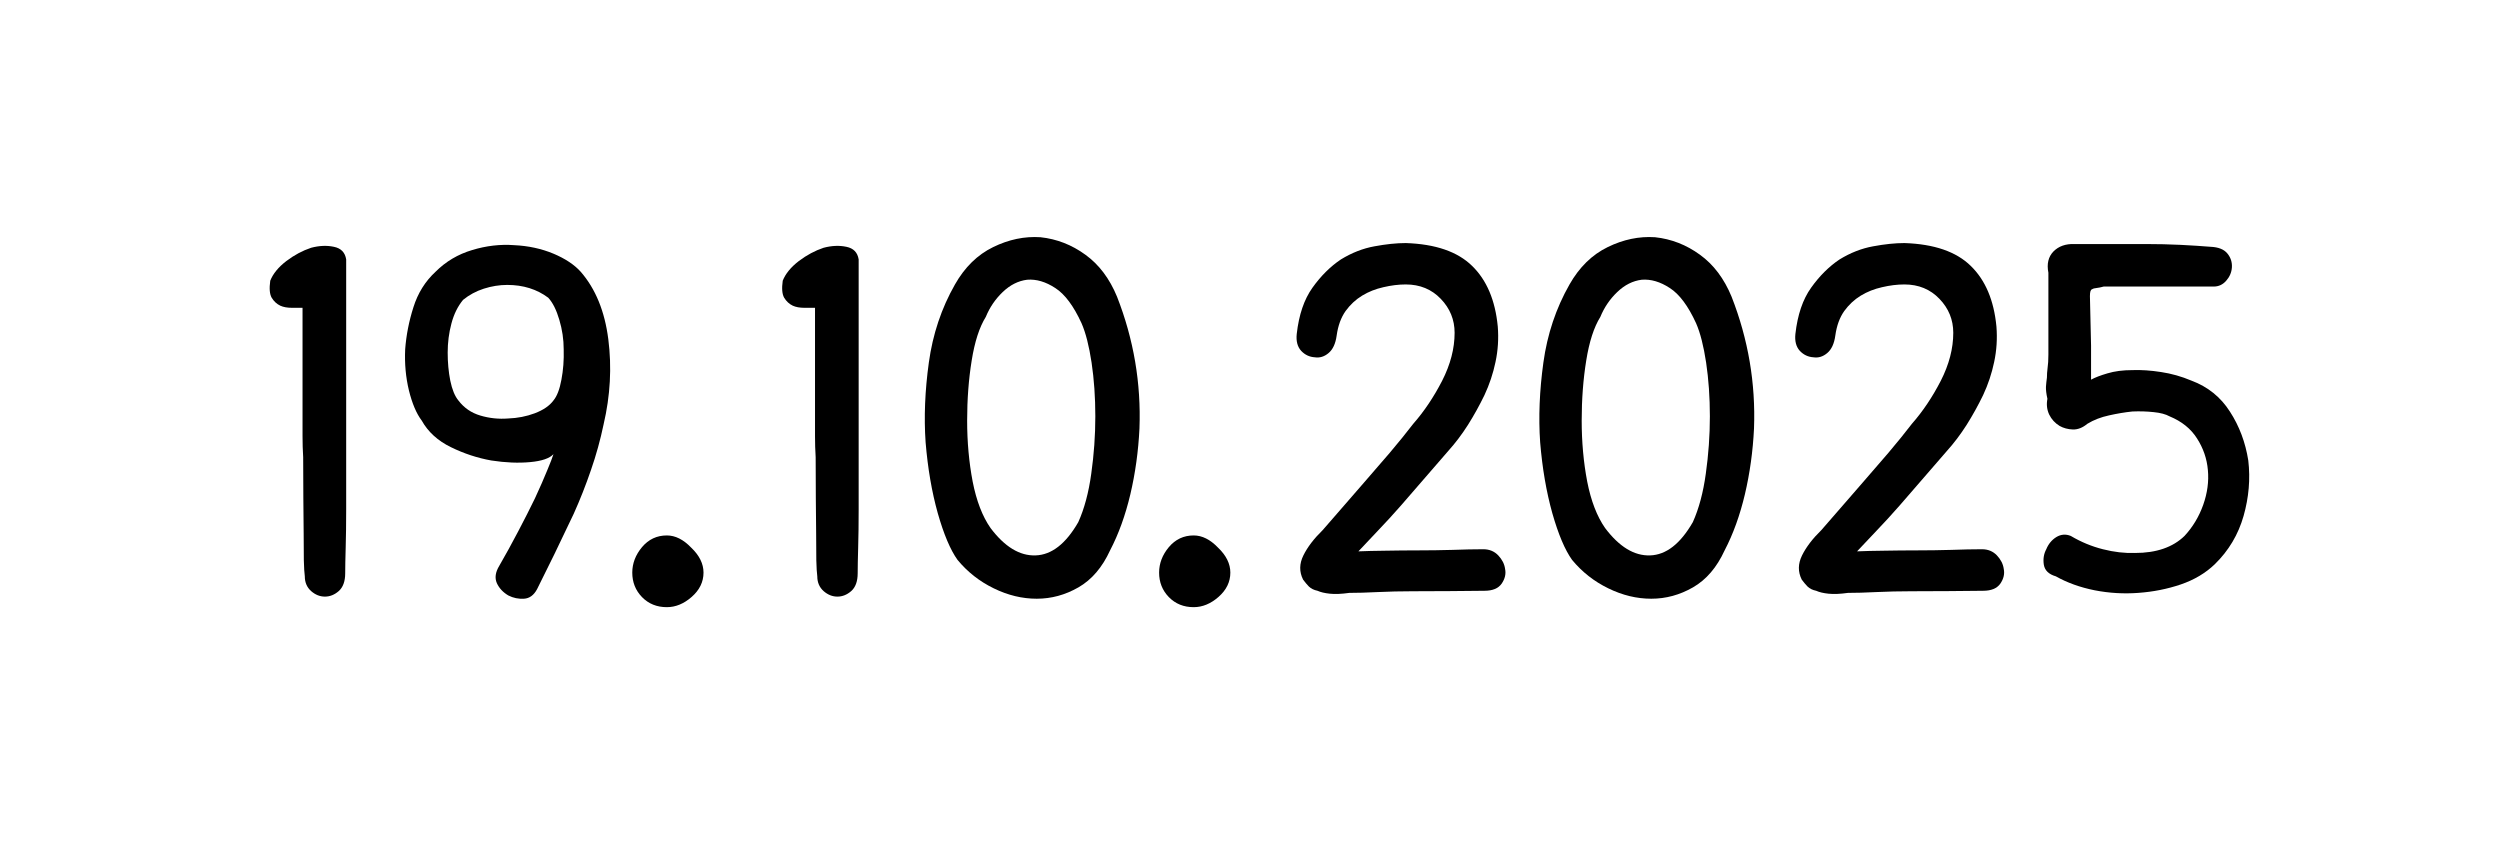 <?xml version="1.0" encoding="UTF-8"?> <svg xmlns="http://www.w3.org/2000/svg" xmlns:xlink="http://www.w3.org/1999/xlink" width="321" zoomAndPan="magnify" viewBox="0 0 240.75 81.75" height="109" preserveAspectRatio="xMidYMid meet" version="1.2"><defs></defs><g id="20f9df22f8"><g style="fill:#000000;fill-opacity:1;"><g transform="translate(22.587, 59.704)"><path style="stroke:none" d="M 10.75 -34.719 L 10.75 -10.656 C 10.75 -9.289 10.734 -8.066 10.703 -6.984 C 10.672 -5.91 10.656 -5.082 10.656 -4.5 C 10.656 -3.719 10.445 -3.145 10.031 -2.781 C 9.625 -2.426 9.18 -2.25 8.703 -2.25 C 8.223 -2.25 7.781 -2.426 7.375 -2.781 C 6.969 -3.145 6.766 -3.617 6.766 -4.203 C 6.723 -4.504 6.691 -5.02 6.672 -5.75 C 6.66 -6.488 6.656 -7.352 6.656 -8.344 C 6.656 -9.332 6.645 -10.457 6.625 -11.719 C 6.613 -12.988 6.609 -14.305 6.609 -15.672 C 6.566 -16.348 6.547 -17.023 6.547 -17.703 C 6.547 -18.391 6.547 -19.078 6.547 -19.766 L 6.547 -30.062 L 5.531 -30.062 C 5.082 -30.062 4.707 -30.129 4.406 -30.266 C 4.062 -30.43 3.785 -30.688 3.578 -31.031 C 3.379 -31.375 3.332 -31.922 3.438 -32.672 C 3.707 -33.348 4.223 -33.977 4.984 -34.562 C 5.754 -35.145 6.551 -35.57 7.375 -35.844 C 8.156 -36.051 8.883 -36.082 9.562 -35.938 C 10.25 -35.801 10.645 -35.395 10.75 -34.719 Z M 10.75 -34.719 "></path></g></g><g style="fill:#000000;fill-opacity:1;"><g transform="translate(37.69, 59.704)"><path style="stroke:none" d="M 15.609 -21.141 C 15.953 -21.555 16.207 -22.223 16.375 -23.141 C 16.551 -24.066 16.625 -25.039 16.594 -26.062 C 16.594 -27.02 16.453 -27.969 16.172 -28.906 C 15.898 -29.844 15.547 -30.551 15.109 -31.031 C 14.016 -31.852 12.695 -32.266 11.156 -32.266 C 10.406 -32.266 9.656 -32.145 8.906 -31.906 C 8.156 -31.664 7.488 -31.305 6.906 -30.828 C 6.395 -30.211 6.02 -29.453 5.781 -28.547 C 5.539 -27.641 5.422 -26.707 5.422 -25.75 C 5.422 -24.801 5.504 -23.898 5.672 -23.047 C 5.848 -22.191 6.109 -21.555 6.453 -21.141 C 6.992 -20.43 7.695 -19.945 8.562 -19.688 C 9.438 -19.426 10.336 -19.332 11.266 -19.406 C 12.148 -19.438 13 -19.602 13.812 -19.906 C 14.633 -20.219 15.234 -20.629 15.609 -21.141 Z M 18.234 -33.531 C 19.66 -31.895 20.547 -29.727 20.891 -27.031 C 21.234 -24.332 21.082 -21.602 20.438 -18.844 C 20.125 -17.344 19.719 -15.875 19.219 -14.438 C 18.727 -13 18.176 -11.598 17.562 -10.234 C 16.258 -7.473 15.082 -5.051 14.031 -2.969 C 13.719 -2.383 13.297 -2.078 12.766 -2.047 C 12.242 -2.016 11.742 -2.117 11.266 -2.359 C 10.754 -2.66 10.383 -3.055 10.156 -3.547 C 9.938 -4.047 10.016 -4.602 10.391 -5.219 C 11.004 -6.281 11.609 -7.379 12.203 -8.516 C 12.805 -9.66 13.348 -10.727 13.828 -11.719 C 14.305 -12.75 14.695 -13.641 15 -14.391 C 15.312 -15.141 15.516 -15.664 15.609 -15.969 C 15.234 -15.562 14.484 -15.305 13.359 -15.203 C 12.234 -15.098 10.988 -15.148 9.625 -15.359 C 8.289 -15.598 6.992 -16.023 5.734 -16.641 C 4.473 -17.254 3.535 -18.109 2.922 -19.203 C 2.41 -19.879 2 -20.848 1.688 -22.109 C 1.383 -23.379 1.266 -24.695 1.328 -26.062 C 1.43 -27.426 1.695 -28.781 2.125 -30.125 C 2.551 -31.477 3.258 -32.613 4.25 -33.531 C 5.238 -34.52 6.414 -35.219 7.781 -35.625 C 9.145 -36.039 10.492 -36.195 11.828 -36.094 C 13.191 -36.031 14.445 -35.758 15.594 -35.281 C 16.738 -34.801 17.617 -34.219 18.234 -33.531 Z M 18.234 -33.531 "></path></g></g><g style="fill:#000000;fill-opacity:1;"><g transform="translate(60.779, 59.704)"><path style="stroke:none" d="M 3.438 -8.141 C 4.25 -8.141 5.031 -7.75 5.781 -6.969 C 6.57 -6.219 6.969 -5.414 6.969 -4.562 C 6.969 -3.664 6.586 -2.883 5.828 -2.219 C 5.078 -1.562 4.281 -1.234 3.438 -1.234 C 2.477 -1.234 1.68 -1.555 1.047 -2.203 C 0.422 -2.848 0.109 -3.633 0.109 -4.562 C 0.109 -5.445 0.422 -6.266 1.047 -7.016 C 1.68 -7.766 2.477 -8.141 3.438 -8.141 Z M 3.438 -8.141 "></path></g></g><g style="fill:#000000;fill-opacity:1;"><g transform="translate(71.939, 59.704)"><path style="stroke:none" d="M 10.75 -34.719 L 10.75 -10.656 C 10.75 -9.289 10.734 -8.066 10.703 -6.984 C 10.672 -5.91 10.656 -5.082 10.656 -4.5 C 10.656 -3.719 10.445 -3.145 10.031 -2.781 C 9.625 -2.426 9.18 -2.25 8.703 -2.25 C 8.223 -2.25 7.781 -2.426 7.375 -2.781 C 6.969 -3.145 6.766 -3.617 6.766 -4.203 C 6.723 -4.504 6.691 -5.02 6.672 -5.75 C 6.66 -6.488 6.656 -7.352 6.656 -8.344 C 6.656 -9.332 6.645 -10.457 6.625 -11.719 C 6.613 -12.988 6.609 -14.305 6.609 -15.672 C 6.566 -16.348 6.547 -17.023 6.547 -17.703 C 6.547 -18.391 6.547 -19.078 6.547 -19.766 L 6.547 -30.062 L 5.531 -30.062 C 5.082 -30.062 4.707 -30.129 4.406 -30.266 C 4.062 -30.43 3.785 -30.688 3.578 -31.031 C 3.379 -31.375 3.332 -31.922 3.438 -32.672 C 3.707 -33.348 4.223 -33.977 4.984 -34.562 C 5.754 -35.145 6.551 -35.57 7.375 -35.844 C 8.156 -36.051 8.883 -36.082 9.562 -35.938 C 10.25 -35.801 10.645 -35.395 10.75 -34.719 Z M 10.75 -34.719 "></path></g></g><g style="fill:#000000;fill-opacity:1;"><g transform="translate(87.042, 59.704)"><path style="stroke:none" d="M 7.891 -29.188 C 7.273 -28.195 6.82 -26.797 6.531 -24.984 C 6.238 -23.172 6.094 -21.242 6.094 -19.203 C 6.094 -17.148 6.27 -15.191 6.625 -13.328 C 6.988 -11.473 7.562 -9.984 8.344 -8.859 C 9.707 -7.047 11.156 -6.164 12.688 -6.219 C 14.227 -6.27 15.598 -7.336 16.797 -9.422 C 17.379 -10.711 17.797 -12.27 18.047 -14.094 C 18.305 -15.926 18.438 -17.766 18.438 -19.609 C 18.438 -21.453 18.316 -23.176 18.078 -24.781 C 17.836 -26.383 17.516 -27.648 17.109 -28.578 C 16.348 -30.242 15.504 -31.375 14.578 -31.969 C 13.66 -32.57 12.758 -32.836 11.875 -32.766 C 11.02 -32.66 10.234 -32.266 9.516 -31.578 C 8.805 -30.898 8.266 -30.102 7.891 -29.188 Z M 4.922 -32.312 C 5.867 -33.977 7.094 -35.176 8.594 -35.906 C 10.102 -36.645 11.625 -36.961 13.156 -36.859 C 14.727 -36.691 16.172 -36.129 17.484 -35.172 C 18.797 -34.223 19.812 -32.875 20.531 -31.125 C 22.133 -27.031 22.852 -22.801 22.688 -18.438 C 22.582 -16.25 22.289 -14.141 21.812 -12.109 C 21.332 -10.078 20.68 -8.273 19.859 -6.703 C 19.109 -5.066 18.094 -3.879 16.812 -3.141 C 15.539 -2.41 14.203 -2.047 12.797 -2.047 C 11.398 -2.047 10.02 -2.379 8.656 -3.047 C 7.289 -3.711 6.129 -4.625 5.172 -5.781 C 4.484 -6.738 3.848 -8.238 3.266 -10.281 C 2.691 -12.332 2.301 -14.609 2.094 -17.109 C 1.926 -19.523 2.031 -22.086 2.406 -24.797 C 2.781 -27.516 3.617 -30.02 4.922 -32.312 Z M 4.922 -32.312 "></path></g></g><g style="fill:#000000;fill-opacity:1;"><g transform="translate(111.513, 59.704)"><path style="stroke:none" d="M 3.438 -8.141 C 4.25 -8.141 5.031 -7.75 5.781 -6.969 C 6.57 -6.219 6.969 -5.414 6.969 -4.562 C 6.969 -3.664 6.586 -2.883 5.828 -2.219 C 5.078 -1.562 4.281 -1.234 3.438 -1.234 C 2.477 -1.234 1.68 -1.555 1.047 -2.203 C 0.422 -2.848 0.109 -3.633 0.109 -4.562 C 0.109 -5.445 0.422 -6.266 1.047 -7.016 C 1.68 -7.766 2.477 -8.141 3.438 -8.141 Z M 3.438 -8.141 "></path></g></g><g style="fill:#000000;fill-opacity:1;"><g transform="translate(122.673, 59.704)"><path style="stroke:none" d="M 16.797 -16.281 L 12.234 -11.016 C 11.484 -10.16 10.738 -9.348 10 -8.578 C 9.27 -7.805 8.648 -7.148 8.141 -6.609 C 8.859 -6.641 9.727 -6.66 10.75 -6.672 C 11.77 -6.691 12.828 -6.703 13.922 -6.703 C 15.016 -6.703 16.109 -6.719 17.203 -6.75 C 18.297 -6.789 19.285 -6.812 20.172 -6.812 C 20.754 -6.812 21.234 -6.613 21.609 -6.219 C 21.984 -5.82 22.203 -5.391 22.266 -4.922 C 22.367 -4.441 22.258 -3.969 21.938 -3.5 C 21.613 -3.039 21.062 -2.812 20.281 -2.812 C 19.289 -2.812 18.188 -2.801 16.969 -2.781 C 15.758 -2.77 14.555 -2.766 13.359 -2.766 C 12.203 -2.766 11.082 -2.738 10 -2.688 C 8.926 -2.633 8.016 -2.609 7.266 -2.609 C 6.516 -2.504 5.891 -2.477 5.391 -2.531 C 4.898 -2.582 4.504 -2.676 4.203 -2.812 C 3.859 -2.883 3.582 -3.02 3.375 -3.219 C 3.176 -3.426 2.988 -3.648 2.812 -3.891 C 2.438 -4.641 2.445 -5.414 2.844 -6.219 C 3.238 -7.02 3.859 -7.832 4.703 -8.656 C 5.117 -9.133 5.676 -9.773 6.375 -10.578 C 7.07 -11.379 7.832 -12.254 8.656 -13.203 C 9.469 -14.129 10.301 -15.094 11.156 -16.094 C 12.008 -17.102 12.766 -18.035 13.422 -18.891 C 14.473 -20.086 15.398 -21.469 16.203 -23.031 C 17.004 -24.602 17.406 -26.145 17.406 -27.656 C 17.406 -28.914 16.961 -30.004 16.078 -30.922 C 15.191 -31.848 14.066 -32.312 12.703 -32.312 C 12.016 -32.312 11.297 -32.223 10.547 -32.047 C 9.797 -31.879 9.113 -31.609 8.5 -31.234 C 7.883 -30.859 7.352 -30.363 6.906 -29.75 C 6.469 -29.133 6.18 -28.348 6.047 -27.391 C 5.941 -26.609 5.68 -26.047 5.266 -25.703 C 4.859 -25.359 4.414 -25.223 3.938 -25.297 C 3.426 -25.328 2.988 -25.535 2.625 -25.922 C 2.27 -26.316 2.129 -26.859 2.203 -27.547 C 2.41 -29.391 2.914 -30.875 3.719 -32 C 4.52 -33.125 5.43 -34.031 6.453 -34.719 C 7.504 -35.363 8.582 -35.785 9.688 -35.984 C 10.801 -36.191 11.805 -36.297 12.703 -36.297 C 15.566 -36.203 17.695 -35.469 19.094 -34.094 C 20.5 -32.727 21.32 -30.785 21.562 -28.266 C 21.656 -27.098 21.582 -25.957 21.344 -24.844 C 21.113 -23.738 20.758 -22.676 20.281 -21.656 C 19.801 -20.664 19.27 -19.707 18.688 -18.781 C 18.102 -17.863 17.473 -17.031 16.797 -16.281 Z M 16.797 -16.281 "></path></g></g><g style="fill:#000000;fill-opacity:1;"><g transform="translate(146.223, 59.704)"><path style="stroke:none" d="M 7.891 -29.188 C 7.273 -28.195 6.82 -26.797 6.531 -24.984 C 6.238 -23.172 6.094 -21.242 6.094 -19.203 C 6.094 -17.148 6.27 -15.191 6.625 -13.328 C 6.988 -11.473 7.562 -9.984 8.344 -8.859 C 9.707 -7.047 11.156 -6.164 12.688 -6.219 C 14.227 -6.27 15.598 -7.336 16.797 -9.422 C 17.379 -10.711 17.797 -12.27 18.047 -14.094 C 18.305 -15.926 18.438 -17.766 18.438 -19.609 C 18.438 -21.453 18.316 -23.176 18.078 -24.781 C 17.836 -26.383 17.516 -27.648 17.109 -28.578 C 16.348 -30.242 15.504 -31.375 14.578 -31.969 C 13.66 -32.57 12.758 -32.836 11.875 -32.766 C 11.02 -32.66 10.234 -32.266 9.516 -31.578 C 8.805 -30.898 8.266 -30.102 7.891 -29.188 Z M 4.922 -32.312 C 5.867 -33.977 7.094 -35.176 8.594 -35.906 C 10.102 -36.645 11.625 -36.961 13.156 -36.859 C 14.727 -36.691 16.172 -36.129 17.484 -35.172 C 18.797 -34.223 19.812 -32.875 20.531 -31.125 C 22.133 -27.031 22.852 -22.801 22.688 -18.438 C 22.582 -16.25 22.289 -14.141 21.812 -12.109 C 21.332 -10.078 20.68 -8.273 19.859 -6.703 C 19.109 -5.066 18.094 -3.879 16.812 -3.141 C 15.539 -2.41 14.203 -2.047 12.797 -2.047 C 11.398 -2.047 10.02 -2.379 8.656 -3.047 C 7.289 -3.711 6.129 -4.625 5.172 -5.781 C 4.484 -6.738 3.848 -8.238 3.266 -10.281 C 2.691 -12.332 2.301 -14.609 2.094 -17.109 C 1.926 -19.523 2.031 -22.086 2.406 -24.797 C 2.781 -27.516 3.617 -30.02 4.922 -32.312 Z M 4.922 -32.312 "></path></g></g><g style="fill:#000000;fill-opacity:1;"><g transform="translate(170.694, 59.704)"><path style="stroke:none" d="M 16.797 -16.281 L 12.234 -11.016 C 11.484 -10.16 10.738 -9.348 10 -8.578 C 9.27 -7.805 8.648 -7.148 8.141 -6.609 C 8.859 -6.641 9.727 -6.66 10.75 -6.672 C 11.77 -6.691 12.828 -6.703 13.922 -6.703 C 15.016 -6.703 16.109 -6.719 17.203 -6.75 C 18.297 -6.789 19.285 -6.812 20.172 -6.812 C 20.754 -6.812 21.234 -6.613 21.609 -6.219 C 21.984 -5.82 22.203 -5.391 22.266 -4.922 C 22.367 -4.441 22.258 -3.969 21.938 -3.5 C 21.613 -3.039 21.062 -2.812 20.281 -2.812 C 19.289 -2.812 18.188 -2.801 16.969 -2.781 C 15.758 -2.77 14.555 -2.766 13.359 -2.766 C 12.203 -2.766 11.082 -2.738 10 -2.688 C 8.926 -2.633 8.016 -2.609 7.266 -2.609 C 6.516 -2.504 5.891 -2.477 5.391 -2.531 C 4.898 -2.582 4.504 -2.676 4.203 -2.812 C 3.859 -2.883 3.582 -3.02 3.375 -3.219 C 3.176 -3.426 2.988 -3.648 2.812 -3.891 C 2.438 -4.641 2.445 -5.414 2.844 -6.219 C 3.238 -7.02 3.859 -7.832 4.703 -8.656 C 5.117 -9.133 5.676 -9.773 6.375 -10.578 C 7.07 -11.379 7.832 -12.254 8.656 -13.203 C 9.469 -14.129 10.301 -15.094 11.156 -16.094 C 12.008 -17.102 12.766 -18.035 13.422 -18.891 C 14.473 -20.086 15.398 -21.469 16.203 -23.031 C 17.004 -24.602 17.406 -26.145 17.406 -27.656 C 17.406 -28.914 16.961 -30.004 16.078 -30.922 C 15.191 -31.848 14.066 -32.312 12.703 -32.312 C 12.016 -32.312 11.297 -32.223 10.547 -32.047 C 9.797 -31.879 9.113 -31.609 8.5 -31.234 C 7.883 -30.859 7.352 -30.363 6.906 -29.75 C 6.469 -29.133 6.18 -28.348 6.047 -27.391 C 5.941 -26.609 5.68 -26.047 5.266 -25.703 C 4.859 -25.359 4.414 -25.223 3.938 -25.297 C 3.426 -25.328 2.988 -25.535 2.625 -25.922 C 2.27 -26.316 2.129 -26.859 2.203 -27.547 C 2.41 -29.391 2.914 -30.875 3.719 -32 C 4.52 -33.125 5.43 -34.031 6.453 -34.719 C 7.504 -35.363 8.582 -35.785 9.688 -35.984 C 10.801 -36.191 11.805 -36.297 12.703 -36.297 C 15.566 -36.203 17.695 -35.469 19.094 -34.094 C 20.5 -32.727 21.32 -30.785 21.562 -28.266 C 21.656 -27.098 21.582 -25.957 21.344 -24.844 C 21.113 -23.738 20.758 -22.676 20.281 -21.656 C 19.801 -20.664 19.27 -19.707 18.688 -18.781 C 18.102 -17.863 17.473 -17.031 16.797 -16.281 Z M 16.797 -16.281 "></path></g></g><g style="fill:#000000;fill-opacity:1;"><g transform="translate(194.244, 59.704)"><path style="stroke:none" d="M 3.016 -25.547 L 3.016 -33.438 C 2.848 -34.289 3.008 -34.973 3.5 -35.484 C 4 -35.992 4.676 -36.234 5.531 -36.203 L 12.391 -36.203 C 13.547 -36.203 14.66 -36.176 15.734 -36.125 C 16.816 -36.07 17.785 -36.008 18.641 -35.938 C 19.391 -35.906 19.926 -35.691 20.25 -35.297 C 20.57 -34.91 20.719 -34.461 20.688 -33.953 C 20.656 -33.473 20.473 -33.047 20.141 -32.672 C 19.816 -32.297 19.414 -32.109 18.938 -32.109 L 8.344 -32.109 C 8.07 -32.035 7.844 -31.988 7.656 -31.969 C 7.469 -31.957 7.32 -31.914 7.219 -31.844 C 7.082 -31.812 7.016 -31.594 7.016 -31.188 L 7.125 -26.422 L 7.125 -23.141 C 7.5 -23.348 8.023 -23.551 8.703 -23.75 C 9.391 -23.957 10.191 -24.062 11.109 -24.062 C 11.961 -24.094 12.883 -24.031 13.875 -23.875 C 14.863 -23.727 15.836 -23.453 16.797 -23.047 C 18.367 -22.461 19.602 -21.469 20.5 -20.062 C 21.406 -18.664 21.992 -17.098 22.266 -15.359 C 22.473 -13.586 22.32 -11.805 21.812 -10.016 C 21.301 -8.223 20.379 -6.676 19.047 -5.375 C 18.16 -4.52 17.066 -3.867 15.766 -3.422 C 14.473 -2.984 13.109 -2.711 11.672 -2.609 C 10.273 -2.504 8.875 -2.586 7.469 -2.859 C 6.07 -3.141 4.828 -3.586 3.734 -4.203 C 3.055 -4.398 2.672 -4.77 2.578 -5.312 C 2.492 -5.863 2.57 -6.363 2.812 -6.812 C 3.02 -7.32 3.344 -7.711 3.781 -7.984 C 4.227 -8.254 4.691 -8.289 5.172 -8.094 C 6.16 -7.508 7.191 -7.082 8.266 -6.812 C 9.336 -6.539 10.367 -6.422 11.359 -6.453 C 13.41 -6.453 15 -7 16.125 -8.094 C 16.914 -8.945 17.516 -9.941 17.922 -11.078 C 18.328 -12.223 18.477 -13.344 18.375 -14.438 C 18.281 -15.531 17.93 -16.547 17.328 -17.484 C 16.734 -18.422 15.852 -19.129 14.688 -19.609 C 14.312 -19.816 13.801 -19.953 13.156 -20.016 C 12.508 -20.086 11.828 -20.109 11.109 -20.078 C 10.391 -20.004 9.641 -19.879 8.859 -19.703 C 8.078 -19.535 7.379 -19.266 6.766 -18.891 C 6.316 -18.516 5.852 -18.332 5.375 -18.344 C 4.895 -18.363 4.469 -18.477 4.094 -18.688 C 3.656 -18.957 3.32 -19.32 3.094 -19.781 C 2.875 -20.25 2.816 -20.754 2.922 -21.297 C 2.816 -21.773 2.77 -22.16 2.781 -22.453 C 2.801 -22.742 2.832 -23.039 2.875 -23.344 C 2.875 -23.625 2.895 -23.93 2.938 -24.266 C 2.988 -24.609 3.016 -25.035 3.016 -25.547 Z M 3.016 -25.547 "></path></g></g></g></svg> 